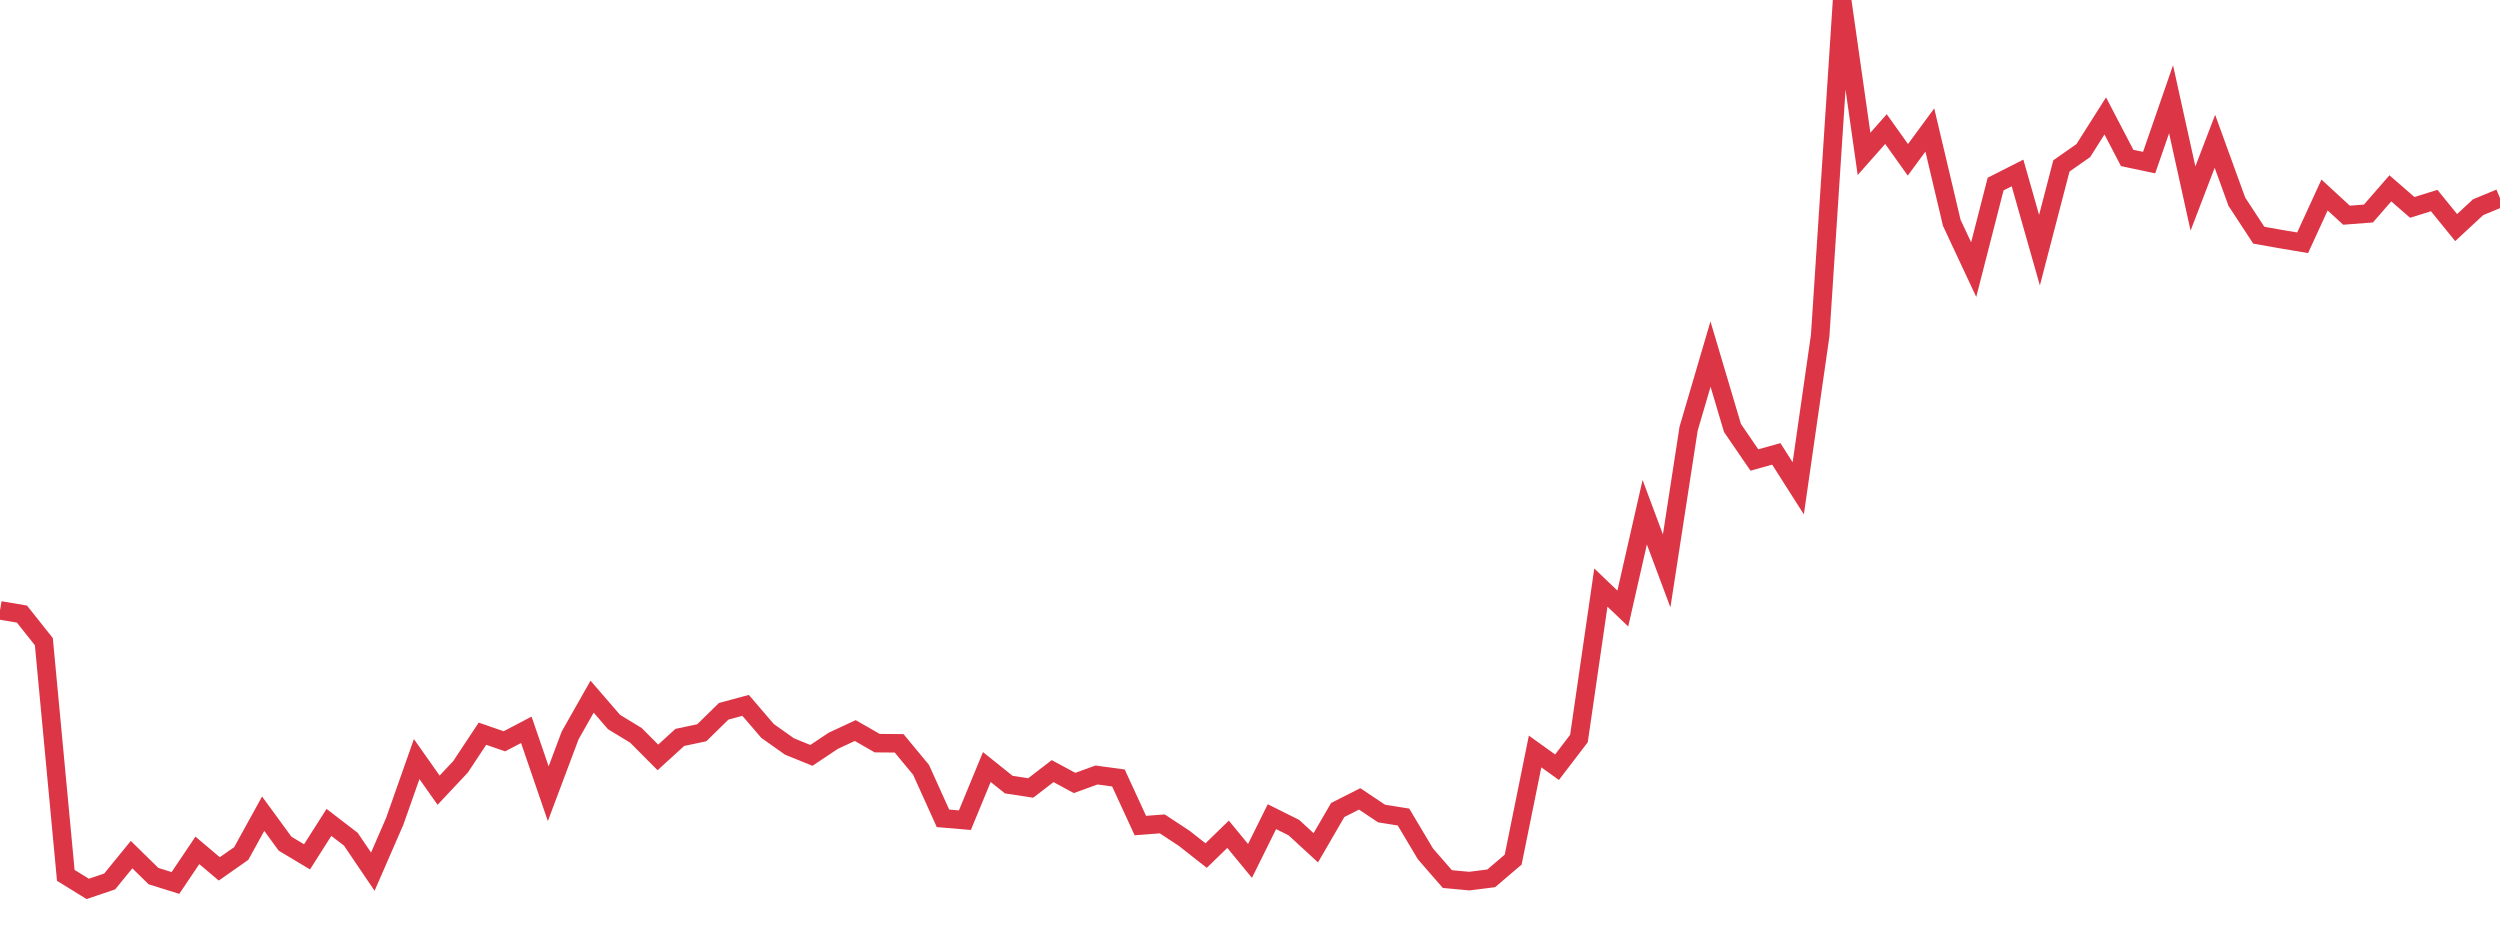 <?xml version="1.0" standalone="no"?>
<!DOCTYPE svg PUBLIC "-//W3C//DTD SVG 1.1//EN" "http://www.w3.org/Graphics/SVG/1.1/DTD/svg11.dtd">
<svg width="135" height="50" viewBox="0 0 135 50" preserveAspectRatio="none" class="sparkline" xmlns="http://www.w3.org/2000/svg"
xmlns:xlink="http://www.w3.org/1999/xlink"><path  class="sparkline--line" d="M 0 32.96 L 0 32.96 L 1.184 33.16 L 2.368 34.65 L 3.553 47.27 L 4.737 48 L 5.921 47.6 L 7.105 46.15 L 8.289 47.31 L 9.474 47.68 L 10.658 45.92 L 11.842 46.92 L 13.026 46.09 L 14.211 43.94 L 15.395 45.56 L 16.579 46.27 L 17.763 44.41 L 18.947 45.32 L 20.132 47.07 L 21.316 44.35 L 22.5 40.99 L 23.684 42.67 L 24.868 41.41 L 26.053 39.62 L 27.237 40.03 L 28.421 39.41 L 29.605 42.86 L 30.789 39.71 L 31.974 37.62 L 33.158 38.99 L 34.342 39.71 L 35.526 40.9 L 36.711 39.82 L 37.895 39.57 L 39.079 38.41 L 40.263 38.09 L 41.447 39.47 L 42.632 40.31 L 43.816 40.79 L 45 40 L 46.184 39.45 L 47.368 40.13 L 48.553 40.14 L 49.737 41.57 L 50.921 44.19 L 52.105 44.29 L 53.289 41.42 L 54.474 42.37 L 55.658 42.55 L 56.842 41.64 L 58.026 42.28 L 59.211 41.85 L 60.395 42.01 L 61.579 44.58 L 62.763 44.49 L 63.947 45.27 L 65.132 46.2 L 66.316 45.05 L 67.5 46.49 L 68.684 44.1 L 69.868 44.69 L 71.053 45.78 L 72.237 43.74 L 73.421 43.14 L 74.605 43.93 L 75.789 44.12 L 76.974 46.11 L 78.158 47.47 L 79.342 47.58 L 80.526 47.43 L 81.711 46.42 L 82.895 40.58 L 84.079 41.43 L 85.263 39.88 L 86.447 31.73 L 87.632 32.86 L 88.816 27.66 L 90 30.83 L 91.184 23.15 L 92.368 19.12 L 93.553 23.11 L 94.737 24.84 L 95.921 24.51 L 97.105 26.37 L 98.289 18.13 L 99.474 0 L 100.658 8.31 L 101.842 6.97 L 103.026 8.63 L 104.211 7.02 L 105.395 12.03 L 106.579 14.56 L 107.763 9.94 L 108.947 9.34 L 110.132 13.51 L 111.316 8.96 L 112.5 8.13 L 113.684 6.26 L 114.868 8.53 L 116.053 8.78 L 117.237 5.36 L 118.421 10.72 L 119.605 7.63 L 120.789 10.89 L 121.974 12.7 L 123.158 12.91 L 124.342 13.11 L 125.526 10.53 L 126.711 11.62 L 127.895 11.53 L 129.079 10.17 L 130.263 11.2 L 131.447 10.83 L 132.632 12.29 L 133.816 11.19 L 135 10.7" fill="none" stroke-width="1" stroke="#dc3545"></path></svg>